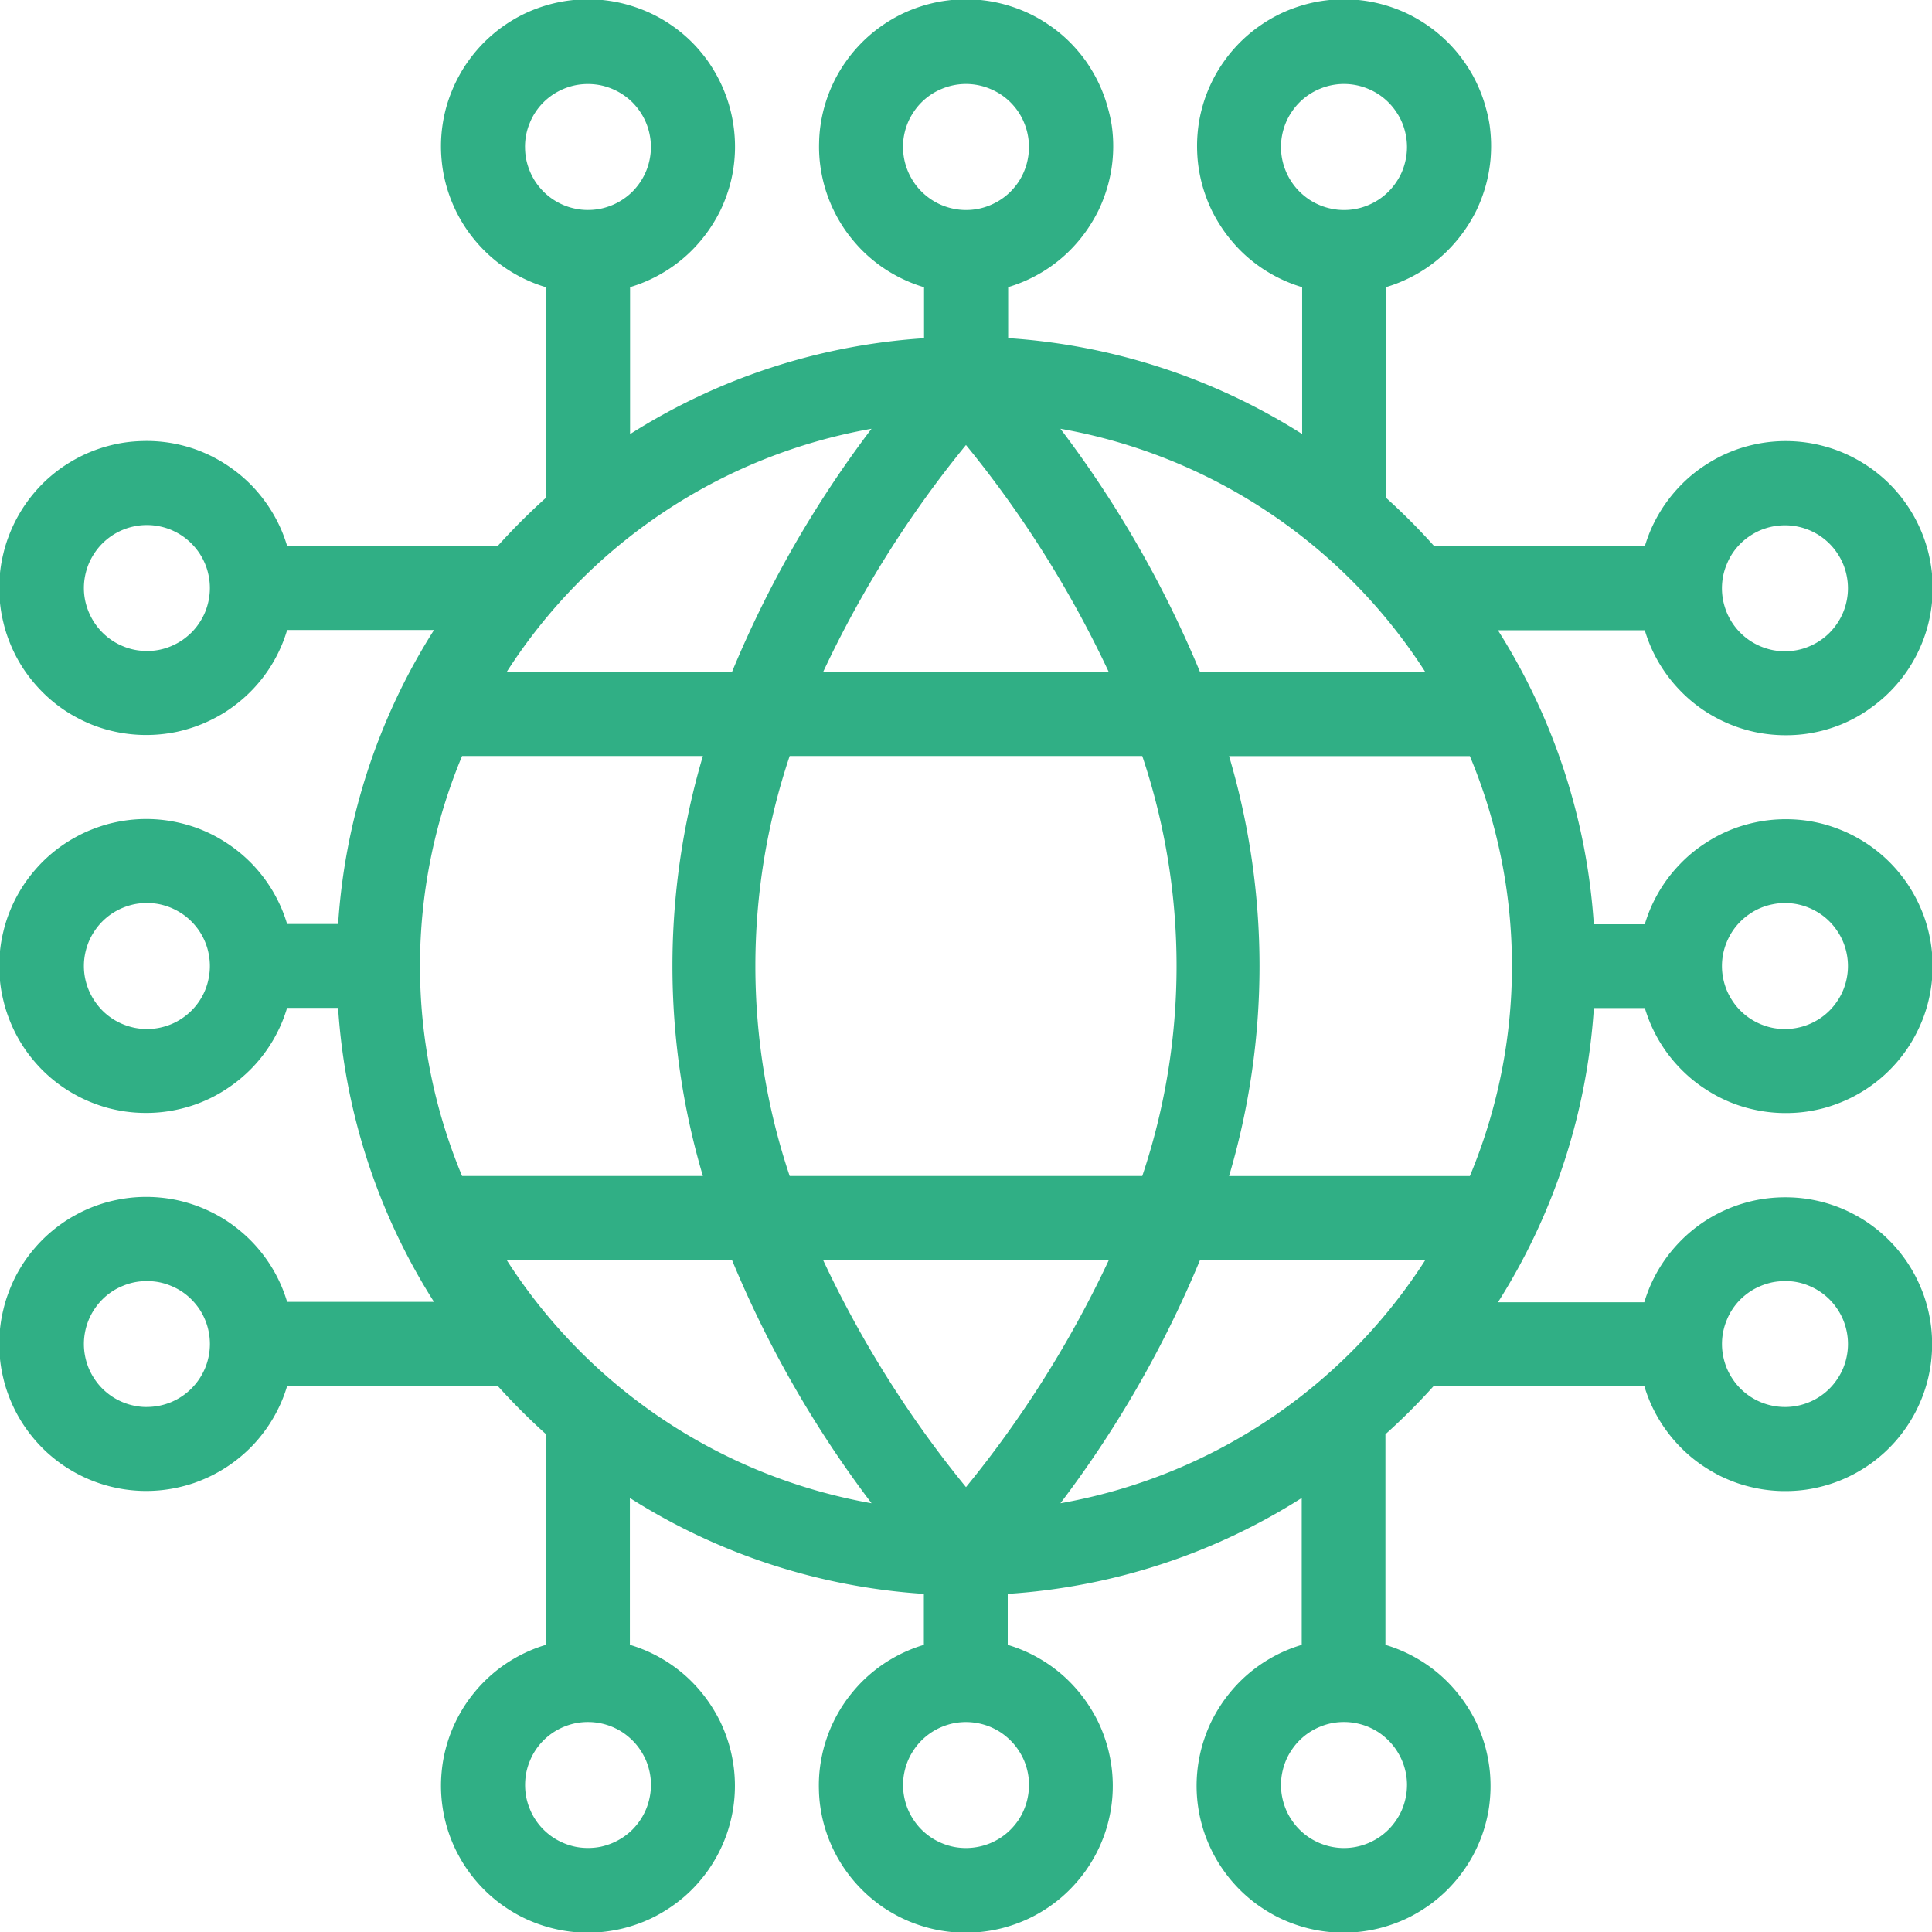 <svg id="Component_15_1" data-name="Component 15 – 1" xmlns="http://www.w3.org/2000/svg" xmlns:xlink="http://www.w3.org/1999/xlink" width="135" height="135" viewBox="0 0 135 135">
  <defs>
    <clipPath id="clip-path">
      <rect id="Rectangle_1571" data-name="Rectangle 1571" width="135" height="135" transform="translate(0 0)" fill="#30af85"/>
    </clipPath>
  </defs>
  <g id="Group_3894" data-name="Group 3894" transform="translate(0 0)" clip-path="url(#clip-path)">
    <path id="Path_1184" data-name="Path 1184" d="M111.424,70.488h3.561a11.313,11.313,0,0,0,.416,1.146,11.126,11.126,0,0,0,.551,1.09,10.724,10.724,0,0,0,.677,1.016,10.488,10.488,0,0,0,.792.926,10.668,10.668,0,0,0,.893.829,10.427,10.427,0,0,0,.99.714,9.894,9.894,0,0,0,1.064.6,9.943,9.943,0,0,0,2.3.789,10.117,10.117,0,0,0,1.206.186,10.236,10.236,0,0,0,1.22.041,9.989,9.989,0,0,0,1.216-.1,11.027,11.027,0,0,0,1.194-.245,10.644,10.644,0,0,0,1.157-.391,9.672,9.672,0,0,0,1.1-.521,10.23,10.23,0,0,0,1.983-1.414,10.467,10.467,0,0,0,.851-.874,10.87,10.87,0,0,0,.741-.967,10.413,10.413,0,0,0,.621-1.053,11.04,11.04,0,0,0,.494-1.112,10.249,10.249,0,0,0,.573-2.37,10.5,10.5,0,0,0,0-2.433,10.273,10.273,0,0,0-.573-2.37,11.04,11.04,0,0,0-.494-1.112,10.492,10.492,0,0,0-.621-1.053,10.87,10.87,0,0,0-.741-.967,10.579,10.579,0,0,0-.851-.874,10.4,10.4,0,0,0-.949-.766,10.221,10.221,0,0,0-1.034-.647,9.553,9.553,0,0,0-1.1-.521,10.491,10.491,0,0,0-1.157-.391,10.86,10.86,0,0,0-1.194-.246,10.284,10.284,0,0,0-1.216-.1,10.389,10.389,0,0,0-1.22.041,10.265,10.265,0,0,0-1.206.186,10.894,10.894,0,0,0-1.176.324,10.691,10.691,0,0,0-1.127.465,10.019,10.019,0,0,0-1.064.6,9.851,9.851,0,0,0-1.883,1.544,10.385,10.385,0,0,0-.792.926,10.545,10.545,0,0,0-.677,1.016,11.048,11.048,0,0,0-.551,1.09,11.251,11.251,0,0,0-.416,1.146h-3.561a43.718,43.718,0,0,0-6.7-20.544h10.261a10.961,10.961,0,0,0,.416,1.146,10.741,10.741,0,0,0,.551,1.09,10.623,10.623,0,0,0,.677,1.015,10.285,10.285,0,0,0,.792.926,10,10,0,0,0,.893.83,10.462,10.462,0,0,0,.99.718,10.66,10.66,0,0,0,1.064.591,10.543,10.543,0,0,0,1.127.465,10.914,10.914,0,0,0,1.176.328,10.472,10.472,0,0,0,2.426.223,10.135,10.135,0,0,0,1.216-.1,10.86,10.86,0,0,0,1.194-.246,10.618,10.618,0,0,0,1.157-.386,10.357,10.357,0,0,0,1.1-.525A9.511,9.511,0,0,0,130.8,49.5a10.284,10.284,0,0,0,.949-.766,10.29,10.29,0,0,0,1.592-1.841,10.769,10.769,0,0,0,.621-1.049,11.469,11.469,0,0,0,.494-1.116,10.5,10.5,0,0,0,.357-1.169,10.73,10.73,0,0,0,.216-1.2,10.5,10.5,0,0,0,0-2.433,10.878,10.878,0,0,0-.216-1.2,10.49,10.49,0,0,0-.357-1.165,10.752,10.752,0,0,0-.494-1.116,9.981,9.981,0,0,0-.621-1.049,10.15,10.15,0,0,0-1.592-1.845,11.046,11.046,0,0,0-.949-.766,10.9,10.9,0,0,0-1.034-.647,10.185,10.185,0,0,0-1.1-.521,9.775,9.775,0,0,0-1.157-.387,10.1,10.1,0,0,0-1.194-.249,10.275,10.275,0,0,0-2.436-.064,10.116,10.116,0,0,0-1.206.186,10.892,10.892,0,0,0-1.176.324,11.337,11.337,0,0,0-1.127.465,10.692,10.692,0,0,0-1.064.6,9.851,9.851,0,0,0-1.883,1.544,9.858,9.858,0,0,0-.792.93,9.728,9.728,0,0,0-.677,1.016,10.673,10.673,0,0,0-.551,1.086,11.326,11.326,0,0,0-.416,1.146H100.268A43.627,43.627,0,0,0,96.9,34.833V20.116a9.541,9.541,0,0,0,1.146-.417,10.045,10.045,0,0,0,1.09-.55,9.81,9.81,0,0,0,1.016-.674,10.058,10.058,0,0,0,.93-.792,10.7,10.7,0,0,0,1.544-1.883,10.689,10.689,0,0,0,.6-1.064,10.373,10.373,0,0,0,.461-1.131,9.875,9.875,0,0,0,.327-1.176,10.856,10.856,0,0,0,.186-1.205,11.029,11.029,0,0,0,.041-1.22,11.114,11.114,0,0,0-.1-1.213A9.816,9.816,0,0,0,103.88,7.6a9.563,9.563,0,0,0-.387-1.157,10.609,10.609,0,0,0-.521-1.105,10.3,10.3,0,0,0-.651-1.031,9.911,9.911,0,0,0-.766-.949,10.29,10.29,0,0,0-1.841-1.592,10.746,10.746,0,0,0-1.049-.625A9.847,9.847,0,0,0,97.548.648,10.493,10.493,0,0,0,96.38.291a10.075,10.075,0,0,0-1.2-.216,10.032,10.032,0,0,0-2.437,0,10.133,10.133,0,0,0-1.2.216,10.67,10.67,0,0,0-1.164.357,9.9,9.9,0,0,0-1.116.491,10.735,10.735,0,0,0-1.049.625,10.261,10.261,0,0,0-1.842,1.592,9.9,9.9,0,0,0-.766.949,10.173,10.173,0,0,0-.651,1.031,10.612,10.612,0,0,0-.521,1.105A9.561,9.561,0,0,0,84.047,7.6,9.951,9.951,0,0,0,83.8,8.791a11.11,11.11,0,0,0-.1,1.213,11.207,11.207,0,0,0,.041,1.22,10.082,10.082,0,0,0,.186,1.205,9.746,9.746,0,0,0,.328,1.176,10.37,10.37,0,0,0,.461,1.131,10.556,10.556,0,0,0,.6,1.064,9.7,9.7,0,0,0,.718.986,9.908,9.908,0,0,0,.826.9,10.154,10.154,0,0,0,.93.792,9.813,9.813,0,0,0,1.016.674,9.992,9.992,0,0,0,1.086.55,9.823,9.823,0,0,0,1.149.417V30.38a43.724,43.724,0,0,0-20.543-6.7V20.116a10.206,10.206,0,0,0,2.232-.967,9.811,9.811,0,0,0,1.016-.674,10.153,10.153,0,0,0,.93-.792,10.5,10.5,0,0,0,.829-.9,10.245,10.245,0,0,0,.714-.986,10.555,10.555,0,0,0,.6-1.064,10.368,10.368,0,0,0,.461-1.131,9.746,9.746,0,0,0,.328-1.176,10.081,10.081,0,0,0,.186-1.205,10.189,10.189,0,0,0-.063-2.433A9.951,9.951,0,0,0,77.467,7.6a9.563,9.563,0,0,0-.387-1.157,9.929,9.929,0,0,0-.521-1.105A10.951,10.951,0,0,0,75.912,4.3a10.655,10.655,0,0,0-.77-.949A9.943,9.943,0,0,0,73.3,1.764a10.25,10.25,0,0,0-1.049-.625A9.9,9.9,0,0,0,71.134.648,10.434,10.434,0,0,0,69.97.291a10.133,10.133,0,0,0-1.2-.216,10.032,10.032,0,0,0-2.437,0,10.075,10.075,0,0,0-1.2.216,10.493,10.493,0,0,0-1.168.357,10.2,10.2,0,0,0-1.116.491,10.746,10.746,0,0,0-1.049.625,10.29,10.29,0,0,0-1.841,1.592,10.02,10.02,0,0,0-.766.949,10.294,10.294,0,0,0-.651,1.031,10.611,10.611,0,0,0-.521,1.105A10.228,10.228,0,0,0,57.634,7.6a9.94,9.94,0,0,0-.246,1.194,9.45,9.45,0,0,0-.1,1.213,10.219,10.219,0,0,0,.037,1.22,10.857,10.857,0,0,0,.186,1.205,9.874,9.874,0,0,0,.327,1.176,9.728,9.728,0,0,0,.465,1.131,9.87,9.87,0,0,0,.592,1.064,9.7,9.7,0,0,0,.718.986,9.906,9.906,0,0,0,.826.9,10.551,10.551,0,0,0,.93.792,9.811,9.811,0,0,0,1.016.674,10.044,10.044,0,0,0,1.09.55,9.541,9.541,0,0,0,1.146.417v3.564a43.618,43.618,0,0,0-20.543,6.7V20.116a9.77,9.77,0,0,0,1.146-.417,9.992,9.992,0,0,0,1.086-.55,9.89,9.89,0,0,0,1.016-.674,10.154,10.154,0,0,0,.93-.792,10.5,10.5,0,0,0,.829-.9A10.244,10.244,0,0,0,49.8,15.8a10.7,10.7,0,0,0,.6-1.064,10.368,10.368,0,0,0,.461-1.131,9.747,9.747,0,0,0,.328-1.176A10.262,10.262,0,0,0,51.3,8.791,9.949,9.949,0,0,0,51.053,7.6a9.688,9.688,0,0,0-.387-1.157,10.058,10.058,0,0,0-.521-1.105A10.948,10.948,0,0,0,49.5,4.3a11.285,11.285,0,0,0-.766-.949,10.122,10.122,0,0,0-1.846-1.592A9.938,9.938,0,0,0,44.721.648,10.434,10.434,0,0,0,43.557.291a10.145,10.145,0,0,0-1.2-.216,10,10,0,0,0-2.433,0,10,10,0,0,0-1.2.216,10.406,10.406,0,0,0-2.284.848,10.745,10.745,0,0,0-1.049.625,9.793,9.793,0,0,0-.967.741,9.929,9.929,0,0,0-.874.851,10.615,10.615,0,0,0-.766.949,9.657,9.657,0,0,0-.647,1.031,9.953,9.953,0,0,0-.524,1.105A10.228,10.228,0,0,0,31.22,7.6a10.689,10.689,0,0,0-.246,1.194,10.188,10.188,0,0,0-.063,2.433,10.071,10.071,0,0,0,.182,1.205,10.6,10.6,0,0,0,.327,1.176,10.4,10.4,0,0,0,.465,1.131,10.66,10.66,0,0,0,.591,1.064,10.41,10.41,0,0,0,.719.986,9.947,9.947,0,0,0,.829.9,10.506,10.506,0,0,0,.926.792,10.642,10.642,0,0,0,1.016.674,10.045,10.045,0,0,0,1.09.55,9.541,9.541,0,0,0,1.146.417V34.833A44.931,44.931,0,0,0,34.832,38.2H20.115a10.521,10.521,0,0,0-.416-1.146,10.672,10.672,0,0,0-.551-1.086,10.588,10.588,0,0,0-1.466-1.946,10.6,10.6,0,0,0-.9-.83,10.994,10.994,0,0,0-.986-.714,10.746,10.746,0,0,0-1.067-.6,10.94,10.94,0,0,0-1.128-.465,10.835,10.835,0,0,0-1.175-.324A10.172,10.172,0,0,0,10,30.871a10.416,10.416,0,0,0-1.216.1,10.1,10.1,0,0,0-1.194.249,10,10,0,0,0-1.157.387,10.185,10.185,0,0,0-1.1.521,11,11,0,0,0-1.034.647,11.144,11.144,0,0,0-.949.766A10.331,10.331,0,0,0,1.138,36.44a10.023,10.023,0,0,0-.491,1.116A9.169,9.169,0,0,0,.29,38.721a9.974,9.974,0,0,0-.219,1.2,10.5,10.5,0,0,0,0,2.433,9.847,9.847,0,0,0,.219,1.2,9.185,9.185,0,0,0,.357,1.169A10.138,10.138,0,0,0,1.759,46.89a10.687,10.687,0,0,0,1.592,1.841A10.369,10.369,0,0,0,4.3,49.5a9.591,9.591,0,0,0,1.034.647,10.357,10.357,0,0,0,1.1.525,10.222,10.222,0,0,0,2.351.632,10.4,10.4,0,0,0,3.642-.119,10.856,10.856,0,0,0,1.175-.328,10.2,10.2,0,0,0,1.128-.465A10.714,10.714,0,0,0,15.8,49.8a10.891,10.891,0,0,0,.986-.718,10.044,10.044,0,0,0,.9-.83,10.246,10.246,0,0,0,.789-.926A10.137,10.137,0,0,0,19.7,45.22a10.205,10.205,0,0,0,.416-1.146H30.379a43.613,43.613,0,0,0-6.7,20.544H20.115a10.455,10.455,0,0,0-.416-1.146,11.046,11.046,0,0,0-.551-1.09,10.679,10.679,0,0,0-.677-1.016,10.346,10.346,0,0,0-.789-.926,10.6,10.6,0,0,0-.9-.83A10.993,10.993,0,0,0,15.8,58.9a10.068,10.068,0,0,0-1.067-.6,10.338,10.338,0,0,0-1.128-.465,10.836,10.836,0,0,0-1.175-.324,10.264,10.264,0,0,0-1.206-.186,10.275,10.275,0,0,0-2.436.064,10.861,10.861,0,0,0-1.194.246,10.749,10.749,0,0,0-1.157.391,9.553,9.553,0,0,0-1.1.521,10.314,10.314,0,0,0-1.034.647,10.49,10.49,0,0,0-.949.766,9.891,9.891,0,0,0-.848.874A10.227,10.227,0,0,0,.647,63.966,9.4,9.4,0,0,0,.29,65.134a9.847,9.847,0,0,0-.219,1.2,10.5,10.5,0,0,0,0,2.433,9.859,9.859,0,0,0,.219,1.2,9.354,9.354,0,0,0,.357,1.168A10.093,10.093,0,0,0,2.5,74.271a9.793,9.793,0,0,0,.848.874,10.172,10.172,0,0,0,1.983,1.414,9.672,9.672,0,0,0,1.1.521,10.91,10.91,0,0,0,1.157.391,11.027,11.027,0,0,0,1.194.245,10.113,10.113,0,0,0,1.216.1,10.171,10.171,0,0,0,2.426-.227,10.519,10.519,0,0,0,1.175-.324,10.2,10.2,0,0,0,1.128-.465,9.943,9.943,0,0,0,1.067-.6,10.854,10.854,0,0,0,.986-.714,10.714,10.714,0,0,0,.9-.829,10.447,10.447,0,0,0,.789-.926,10.863,10.863,0,0,0,.677-1.016,11.125,11.125,0,0,0,.551-1.09,10.509,10.509,0,0,0,.416-1.146h3.564a43.613,43.613,0,0,0,6.7,20.543H20.115a10.2,10.2,0,0,0-.416-1.146,10.167,10.167,0,0,0-1.228-2.106,10.346,10.346,0,0,0-.789-.926,10.036,10.036,0,0,0-.9-.829,10.9,10.9,0,0,0-.986-.719,10.716,10.716,0,0,0-1.067-.591,10.341,10.341,0,0,0-1.128-.465,10.854,10.854,0,0,0-1.175-.327,10.107,10.107,0,0,0-1.206-.182,10.225,10.225,0,0,0-2.436.063,11.032,11.032,0,0,0-1.194.246,10.728,10.728,0,0,0-1.157.387,10.211,10.211,0,0,0-1.1.524,9.7,9.7,0,0,0-1.034.647,10.616,10.616,0,0,0-.949.766,9.989,9.989,0,0,0-.848.874,9.828,9.828,0,0,0-.744.967,10.712,10.712,0,0,0-.621,1.049A10.586,10.586,0,0,0,.647,90.38,9.174,9.174,0,0,0,.29,91.548a9.871,9.871,0,0,0-.219,1.2,10.5,10.5,0,0,0,0,2.433,10.011,10.011,0,0,0,.219,1.2,9.123,9.123,0,0,0,.357,1.164,10.023,10.023,0,0,0,.491,1.116,9.86,9.86,0,0,0,.621,1.049,10.5,10.5,0,0,0,1.592,1.846,11.286,11.286,0,0,0,.949.766,11.006,11.006,0,0,0,1.034.647,10.323,10.323,0,0,0,1.1.521,10.135,10.135,0,0,0,1.157.387,10.236,10.236,0,0,0,4.836.126,10.833,10.833,0,0,0,1.175-.324,11.266,11.266,0,0,0,1.128-.465,10.381,10.381,0,0,0,2.054-1.31,10.6,10.6,0,0,0,.9-.829,10,10,0,0,0,.789-.93,9.92,9.92,0,0,0,.677-1.016,10.684,10.684,0,0,0,.551-1.086,10.456,10.456,0,0,0,.416-1.146H34.832a45.057,45.057,0,0,0,3.371,3.37v14.718a9.537,9.537,0,0,0-1.146.416,9.924,9.924,0,0,0-1.09.551,10.51,10.51,0,0,0-1.016.674,10.269,10.269,0,0,0-.926.792,9.939,9.939,0,0,0-.829.9,10.5,10.5,0,0,0-.719.986,10.751,10.751,0,0,0-.591,1.064,10.443,10.443,0,0,0-.465,1.131,10.687,10.687,0,0,0-.327,1.176,10.083,10.083,0,0,0-.182,1.206,10.188,10.188,0,0,0,.063,2.433,10.689,10.689,0,0,0,.246,1.194,10.216,10.216,0,0,0,.387,1.156,9.894,9.894,0,0,0,.524,1.1,9.586,9.586,0,0,0,.647,1.031,10.514,10.514,0,0,0,.766.949,10.043,10.043,0,0,0,.874.852,9.68,9.68,0,0,0,.967.74,10.605,10.605,0,0,0,1.049.625,10.444,10.444,0,0,0,1.116.491,10.644,10.644,0,0,0,1.168.357,10.148,10.148,0,0,0,3.634.216,10.291,10.291,0,0,0,1.2-.216,10.584,10.584,0,0,0,1.164-.357,9.894,9.894,0,0,0,1.116-.491,10.739,10.739,0,0,0,2.021-1.365,10.043,10.043,0,0,0,.874-.852,11.171,11.171,0,0,0,.766-.949,10.857,10.857,0,0,0,.647-1.031,10,10,0,0,0,.521-1.1,9.677,9.677,0,0,0,.387-1.156,9.949,9.949,0,0,0,.249-1.194,10.243,10.243,0,0,0-.123-3.639,9.82,9.82,0,0,0-.328-1.176,10.414,10.414,0,0,0-.461-1.131,10.788,10.788,0,0,0-.6-1.064,10.333,10.333,0,0,0-.714-.986,10.487,10.487,0,0,0-.829-.9,9.933,9.933,0,0,0-.93-.792,10.232,10.232,0,0,0-3.248-1.641V104.725a43.606,43.606,0,0,0,20.543,6.7v3.564a9.538,9.538,0,0,0-1.146.416,9.924,9.924,0,0,0-1.09.551,9.7,9.7,0,0,0-1.016.674,10.312,10.312,0,0,0-.93.792,9.9,9.9,0,0,0-.826.9,9.779,9.779,0,0,0-.718.986,9.948,9.948,0,0,0-.592,1.064,9.768,9.768,0,0,0-.465,1.131,9.95,9.95,0,0,0-.327,1.176,10.87,10.87,0,0,0-.186,1.206,10.21,10.21,0,0,0-.037,1.22,9.461,9.461,0,0,0,.1,1.213,9.94,9.94,0,0,0,.246,1.194,10.217,10.217,0,0,0,.387,1.156,10.544,10.544,0,0,0,.521,1.1,10.213,10.213,0,0,0,.651,1.031,9.93,9.93,0,0,0,.766.949,10.043,10.043,0,0,0,.874.852,10.506,10.506,0,0,0,.967.744,11.463,11.463,0,0,0,1.049.621,10.2,10.2,0,0,0,1.116.491,10.644,10.644,0,0,0,1.168.357,10.3,10.3,0,0,0,4.836,0,10.584,10.584,0,0,0,1.164-.357,9.9,9.9,0,0,0,1.116-.491,10.9,10.9,0,0,0,1.049-.621,10.468,10.468,0,0,0,.971-.744,10,10,0,0,0,.871-.852,10.554,10.554,0,0,0,.77-.949,10.859,10.859,0,0,0,.647-1.031,9.87,9.87,0,0,0,.521-1.1,9.552,9.552,0,0,0,.387-1.156,9.951,9.951,0,0,0,.249-1.194,10.189,10.189,0,0,0,.063-2.433,10.092,10.092,0,0,0-.186-1.206,9.819,9.819,0,0,0-.328-1.176,10.414,10.414,0,0,0-.461-1.131,10.643,10.643,0,0,0-.6-1.064,10.334,10.334,0,0,0-.714-.986,10.488,10.488,0,0,0-.829-.9,9.932,9.932,0,0,0-.93-.792,9.7,9.7,0,0,0-1.016-.674,9.873,9.873,0,0,0-1.086-.551,10.006,10.006,0,0,0-1.146-.416v-3.564a43.606,43.606,0,0,0,20.543-6.7v10.264a10.046,10.046,0,0,0-2.236.967,9.7,9.7,0,0,0-1.016.674,10.1,10.1,0,0,0-1.756,1.689,9.78,9.78,0,0,0-.718.986,10.645,10.645,0,0,0-.6,1.064,10.416,10.416,0,0,0-.461,1.131,9.819,9.819,0,0,0-.328,1.176,10.094,10.094,0,0,0-.186,1.206,10.189,10.189,0,0,0,.063,2.433,9.951,9.951,0,0,0,.249,1.194,9.551,9.551,0,0,0,.387,1.156,10.545,10.545,0,0,0,.521,1.1,10.094,10.094,0,0,0,.651,1.031,9.815,9.815,0,0,0,.766.949,9.563,9.563,0,0,0,.874.852,9.372,9.372,0,0,0,.968.74,10.6,10.6,0,0,0,1.049.625,9.9,9.9,0,0,0,1.116.491,10.827,10.827,0,0,0,1.164.357,10.283,10.283,0,0,0,4.836,0,10.644,10.644,0,0,0,1.168-.357,9.849,9.849,0,0,0,1.116-.491,10.606,10.606,0,0,0,1.049-.625,9.286,9.286,0,0,0,.967-.74,9.472,9.472,0,0,0,.874-.852,9.823,9.823,0,0,0,.766-.949,10.214,10.214,0,0,0,.651-1.031,10.542,10.542,0,0,0,.521-1.1,9.552,9.552,0,0,0,.387-1.156,9.816,9.816,0,0,0,.249-1.194,11.13,11.13,0,0,0,.1-1.213,11.018,11.018,0,0,0-.041-1.22,10.869,10.869,0,0,0-.186-1.206,9.95,9.95,0,0,0-.327-1.176,10.419,10.419,0,0,0-.461-1.131,10.78,10.78,0,0,0-.6-1.064,9.9,9.9,0,0,0-.719-.986,10.1,10.1,0,0,0-1.756-1.689,9.7,9.7,0,0,0-1.016-.674,9.924,9.924,0,0,0-1.09-.551,9.538,9.538,0,0,0-1.146-.416V100.272a43.745,43.745,0,0,0,3.371-3.37h14.717a11.252,11.252,0,0,0,.416,1.146,10.685,10.685,0,0,0,.551,1.086,9.8,9.8,0,0,0,.677,1.016,10.041,10.041,0,0,0,.792.93,10.552,10.552,0,0,0,.893.829,10.3,10.3,0,0,0,.99.714,10.7,10.7,0,0,0,1.064.6,11.688,11.688,0,0,0,1.127.465,10.89,10.89,0,0,0,1.176.324,10.221,10.221,0,0,0,2.426.226,10.133,10.133,0,0,0,1.216-.1,10.248,10.248,0,0,0,1.194-.249,9.907,9.907,0,0,0,1.157-.387,10.323,10.323,0,0,0,1.1-.521,10.9,10.9,0,0,0,1.034-.647,11.185,11.185,0,0,0,.949-.766,10.69,10.69,0,0,0,.851-.874,10.53,10.53,0,0,0,.741-.971,9.98,9.98,0,0,0,.621-1.049,10.752,10.752,0,0,0,.494-1.116,10.431,10.431,0,0,0,.357-1.164,10.921,10.921,0,0,0,.216-1.2,10.5,10.5,0,0,0,0-2.433,10.758,10.758,0,0,0-.216-1.2,10.49,10.49,0,0,0-.357-1.168,11.4,11.4,0,0,0-.494-1.116,10.854,10.854,0,0,0-.621-1.049,10.376,10.376,0,0,0-.741-.967,10.691,10.691,0,0,0-.851-.874,10.527,10.527,0,0,0-.949-.766,9.621,9.621,0,0,0-1.034-.647,10.211,10.211,0,0,0-1.1-.524,10.472,10.472,0,0,0-1.157-.387,11.032,11.032,0,0,0-1.194-.246,10.284,10.284,0,0,0-1.216-.1,10.39,10.39,0,0,0-1.22.041,10.107,10.107,0,0,0-1.206.182,10.912,10.912,0,0,0-1.176.327,10.487,10.487,0,0,0-2.191,1.056,10.47,10.47,0,0,0-.99.719,9.995,9.995,0,0,0-.893.829,10.385,10.385,0,0,0-.792.926,10.543,10.543,0,0,0-.677,1.016,10.741,10.741,0,0,0-.551,1.09,10.949,10.949,0,0,0-.416,1.146H104.724a43.719,43.719,0,0,0,6.7-20.543m13.356-33.75a4.449,4.449,0,0,1,1.682.334,4.556,4.556,0,0,1,.762.406,4.469,4.469,0,0,1,.666.547,4.316,4.316,0,0,1,.546.669,4.254,4.254,0,0,1,.409.759,4.309,4.309,0,0,1,.249.826,4.35,4.35,0,0,1,0,1.719,4.344,4.344,0,0,1-.659,1.589,4.463,4.463,0,0,1-.546.666,4.359,4.359,0,0,1-1.429.953,4.178,4.178,0,0,1-.826.253,4.556,4.556,0,0,1-1.715,0,4.515,4.515,0,0,1-1.589-.659,4.428,4.428,0,0,1-1.213-1.213,4.58,4.58,0,0,1-.409-.763,4.639,4.639,0,0,1-.249-.826,4.437,4.437,0,0,1-.085-.859,4.493,4.493,0,0,1,.085-.859,4.213,4.213,0,0,1,.254-.822,4.29,4.29,0,0,1,.4-.763,4.468,4.468,0,0,1,.547-.666,4.281,4.281,0,0,1,.669-.547,4.437,4.437,0,0,1,.759-.409,4.581,4.581,0,0,1,.826-.249,4.437,4.437,0,0,1,.859-.085M89.561,10.324a4.438,4.438,0,0,1,.086-.859,4.581,4.581,0,0,1,.249-.826,4.129,4.129,0,0,1,.409-.759,4.341,4.341,0,0,1,1.213-1.217,4.5,4.5,0,0,1,.762-.405,4.361,4.361,0,0,1,3.367,0,4.323,4.323,0,0,1,1.429.952,4.327,4.327,0,0,1,.547.67,4.127,4.127,0,0,1,.409.759,4.581,4.581,0,0,1,.249.826,4.354,4.354,0,0,1,0,1.719,4.6,4.6,0,0,1-.249.826,4.127,4.127,0,0,1-.409.759,4.327,4.327,0,0,1-.547.67,4.5,4.5,0,0,1-.666.546,4.293,4.293,0,0,1-.763.406,4.285,4.285,0,0,1-1.686.335,4.154,4.154,0,0,1-.855-.086,4.317,4.317,0,0,1-.826-.249,4.5,4.5,0,0,1-.762-.406,4.726,4.726,0,0,1-.666-.55,4.294,4.294,0,0,1-.546-.666,4.232,4.232,0,0,1-.406-.759,4.338,4.338,0,0,1-.253-.826,4.44,4.44,0,0,1-.086-.86m-52.824,0a4.434,4.434,0,0,1,.081-.859,4.324,4.324,0,0,1,.254-.826,4.111,4.111,0,0,1,.4-.759,4.327,4.327,0,0,1,.547-.67,4.468,4.468,0,0,1,.666-.547,4.531,4.531,0,0,1,1.589-.658,4.536,4.536,0,0,1,1.719,0,4.543,4.543,0,0,1,.826.253,4.468,4.468,0,0,1,.759.405,4.326,4.326,0,0,1,.67.547,4.538,4.538,0,0,1,.546.67,4.359,4.359,0,0,1,.655,1.584,4.354,4.354,0,0,1,0,1.719,4.359,4.359,0,0,1-.655,1.584,4.538,4.538,0,0,1-.546.67,4.322,4.322,0,0,1-.67.546,4.232,4.232,0,0,1-.759.406,4.6,4.6,0,0,1-.826.253,4.456,4.456,0,0,1-.859.082,4.175,4.175,0,0,1-.859-.086,4.311,4.311,0,0,1-.826-.249,4.372,4.372,0,0,1-.759-.406,4.555,4.555,0,0,1-.669-.55,4.8,4.8,0,0,1-.547-.666,4.468,4.468,0,0,1-.4-.759,4.612,4.612,0,0,1-.254-.826,4.436,4.436,0,0,1-.081-.86M10.324,45.539a4.423,4.423,0,0,1-.859-.081,4.328,4.328,0,0,1-.826-.253,4.262,4.262,0,0,1-.762-.406,4.4,4.4,0,0,1-1.213-1.213,4.528,4.528,0,0,1-.409-.763A4.581,4.581,0,0,1,6,42a4.35,4.35,0,0,1,0-1.719,4.581,4.581,0,0,1,.249-.826,4.5,4.5,0,0,1,.409-.759,4.317,4.317,0,0,1,.546-.669,4.658,4.658,0,0,1,.666-.547,4.556,4.556,0,0,1,.762-.406,4.318,4.318,0,0,1,.826-.249,4.165,4.165,0,0,1,.859-.085,4.224,4.224,0,0,1,.859.085,4.311,4.311,0,0,1,.826.249,4.7,4.7,0,0,1,.759.406,4.5,4.5,0,0,1,.666.547,4.56,4.56,0,0,1,.551.669,4.475,4.475,0,0,1,.405.759,4.26,4.26,0,0,1,.249.826,4.35,4.35,0,0,1,0,1.719,4.581,4.581,0,0,1-.249.826,4.408,4.408,0,0,1-.409.759,4.321,4.321,0,0,1-.547.669,4.949,4.949,0,0,1-.666.547,4.591,4.591,0,0,1-.763.406,4.266,4.266,0,0,1-1.681.334m0,52.828a4.165,4.165,0,0,1-.859-.086,4.317,4.317,0,0,1-.826-.249,4.5,4.5,0,0,1-.762-.406,4.7,4.7,0,0,1-.666-.546,4.322,4.322,0,0,1-.546-.67,4.489,4.489,0,0,1-.409-.759A4.589,4.589,0,0,1,6,94.825a4.35,4.35,0,0,1,0-1.719,4.344,4.344,0,0,1,.659-1.589,4.4,4.4,0,0,1,1.213-1.213,4.259,4.259,0,0,1,.762-.4,4.331,4.331,0,0,1,.826-.254,4.424,4.424,0,0,1,.859-.081,4.488,4.488,0,0,1,.859.081,4.324,4.324,0,0,1,.826.254,4.385,4.385,0,0,1,.759.4,4.327,4.327,0,0,1,.666.547,4.725,4.725,0,0,1,.551.666,4.535,4.535,0,0,1,.405.763,4.26,4.26,0,0,1,.249.826,4.382,4.382,0,0,1,.086.859,4.432,4.432,0,0,1-.335,1.682,4.57,4.57,0,0,1-.409.762,4.4,4.4,0,0,1-1.213,1.213,4.556,4.556,0,0,1-.763.409,4.461,4.461,0,0,1-1.681.335m35.216,26.414a4.175,4.175,0,0,1-.086.859,4.369,4.369,0,0,1-.655,1.585,4.532,4.532,0,0,1-.546.669,4.286,4.286,0,0,1-.67.547,4.521,4.521,0,0,1-.759.406A4.6,4.6,0,0,1,42,129.1a4.575,4.575,0,0,1-1.719,0,4.515,4.515,0,0,1-1.589-.659,4.424,4.424,0,0,1-.666-.547,4.321,4.321,0,0,1-.547-.669,4.117,4.117,0,0,1-.4-.759,4.323,4.323,0,0,1-.254-.826,4.575,4.575,0,0,1,0-1.719,4.323,4.323,0,0,1,.254-.826,4.117,4.117,0,0,1,.4-.759,4.321,4.321,0,0,1,.547-.669,4.425,4.425,0,0,1,.666-.547,4.294,4.294,0,0,1,.763-.406,4.592,4.592,0,0,1,.826-.253,4.434,4.434,0,0,1,.859-.081,4.413,4.413,0,0,1,1.682.334,4.556,4.556,0,0,1,.762.406,4.683,4.683,0,0,1,.666.551,4.289,4.289,0,0,1,.546.666,4.5,4.5,0,0,1,.409.759,4.581,4.581,0,0,1,.249.826,4.437,4.437,0,0,1,.086.859m52.827,0a4.382,4.382,0,0,1-.086.859,4.581,4.581,0,0,1-.249.826,4.133,4.133,0,0,1-.409.759,4.321,4.321,0,0,1-.547.669,4.46,4.46,0,0,1-.666.547,4.589,4.589,0,0,1-.763.406,4.363,4.363,0,0,1-3.367,0,4.554,4.554,0,0,1-.762-.406,4.258,4.258,0,0,1-.666-.547,4.316,4.316,0,0,1-.546-.669,4.136,4.136,0,0,1-.409-.759,4.581,4.581,0,0,1-.249-.826,4.35,4.35,0,0,1,0-1.719,4.581,4.581,0,0,1,.249-.826,4.136,4.136,0,0,1,.409-.759,4.316,4.316,0,0,1,.546-.669,4.359,4.359,0,0,1,1.429-.953,4.273,4.273,0,0,1,1.681-.334,4.175,4.175,0,0,1,.86.085,4.325,4.325,0,0,1,.826.249,4.591,4.591,0,0,1,.763.406,4.717,4.717,0,0,1,.666.551,4.436,4.436,0,0,1,1.205,2.251,4.382,4.382,0,0,1,.086.859M124.78,89.565a4.425,4.425,0,0,1,.856.081,4.18,4.18,0,0,1,.826.254,4.343,4.343,0,0,1,1.429.952,4.462,4.462,0,0,1,.546.666,4.344,4.344,0,0,1,.659,1.589,4.35,4.35,0,0,1,0,1.719,4.316,4.316,0,0,1-.249.826,4.248,4.248,0,0,1-.409.759,4.322,4.322,0,0,1-.546.67,4.372,4.372,0,0,1-1.429.952,4.377,4.377,0,0,1-2.541.249,4.31,4.31,0,0,1-.826-.249,4.537,4.537,0,0,1-.763-.406,4.7,4.7,0,0,1-.666-.546,4.327,4.327,0,0,1-.547-.67,4.54,4.54,0,0,1-.409-.759,4.646,4.646,0,0,1-.249-.826,4.386,4.386,0,0,1,0-1.719,4.324,4.324,0,0,1,.254-.826,4.14,4.14,0,0,1,.4-.759,4.321,4.321,0,0,1,.547-.669,4.827,4.827,0,0,1,.669-.547,4.369,4.369,0,0,1,.759-.4,4.6,4.6,0,0,1,.826-.254,4.434,4.434,0,0,1,.859-.081M74.148,105.094a76.693,76.693,0,0,0,9.758-17H99.65A38.171,38.171,0,0,1,88.679,99.264a38.192,38.192,0,0,1-14.531,5.83m-38.694-17H51.2a76.538,76.538,0,0,0,9.754,17,38.194,38.194,0,0,1-25.5-17M55.231,52.88H79.869a46.115,46.115,0,0,1,0,29.345H55.231a46.112,46.112,0,0,1,0-29.345m5.721-22.869a76.522,76.522,0,0,0-9.754,17H35.454a38.176,38.176,0,0,1,25.5-17m38.7,17H83.906a76.676,76.676,0,0,0-9.758-17,38.184,38.184,0,0,1,25.5,17m-32.1-15.867a76.2,76.2,0,0,1,9.981,15.867H57.567a76.043,76.043,0,0,1,9.986-15.867M77.533,88.1a76.194,76.194,0,0,1-9.981,15.866A76.038,76.038,0,0,1,57.567,88.1Zm25.227-5.871H85.934a51.651,51.651,0,0,0,0-29.345H102.76a38.073,38.073,0,0,1,0,29.345m22.02-19.074a4.424,4.424,0,0,1,.856.081,4.484,4.484,0,0,1,.826.253,4.556,4.556,0,0,1,.762.406,4.258,4.258,0,0,1,.666.547,4.317,4.317,0,0,1,.546.669,4.158,4.158,0,0,1,.409.759,4.309,4.309,0,0,1,.249.826,4.35,4.35,0,0,1,0,1.719,4.316,4.316,0,0,1-.249.826,4.129,4.129,0,0,1-.409.759,4.326,4.326,0,0,1-1.213,1.216,4.5,4.5,0,0,1-.762.406,4.438,4.438,0,0,1-2.541.253,4.593,4.593,0,0,1-.826-.253,4.539,4.539,0,0,1-.763-.406,4.463,4.463,0,0,1-.666-.546,4.327,4.327,0,0,1-.547-.67,4.4,4.4,0,0,1-.409-.759,4.646,4.646,0,0,1-.249-.826,4.386,4.386,0,0,1,0-1.719,4.324,4.324,0,0,1,.254-.826,4.357,4.357,0,0,1,.952-1.425,4.321,4.321,0,0,1,.669-.547,4.2,4.2,0,0,1,.759-.409,4.308,4.308,0,0,1,.826-.249,4.126,4.126,0,0,1,.859-.086M63.147,10.324a4.437,4.437,0,0,1,.086-.859,4.581,4.581,0,0,1,.249-.826,4.356,4.356,0,0,1,.409-.759,4.281,4.281,0,0,1,.546-.67,4.323,4.323,0,0,1,1.429-.952,4.553,4.553,0,0,1,.826-.253,4.365,4.365,0,0,1,2.541.253A4.5,4.5,0,0,1,70,6.663a4.3,4.3,0,0,1,.666.547,4.612,4.612,0,0,1,.551.67,4.337,4.337,0,0,1,.4.759,4.26,4.26,0,0,1,.249.826,4.354,4.354,0,0,1,0,1.719,4.275,4.275,0,0,1-.249.826,4.337,4.337,0,0,1-.4.759,4.612,4.612,0,0,1-.551.67,4.372,4.372,0,0,1-1.429.952,4.291,4.291,0,0,1-1.681.335,4.177,4.177,0,0,1-.86-.086,4.359,4.359,0,0,1-1.584-.655,4.561,4.561,0,0,1-.67-.55,4.254,4.254,0,0,1-.546-.666,4.472,4.472,0,0,1-.406-.759,4.61,4.61,0,0,1-.253-.826,4.439,4.439,0,0,1-.086-.86M32.34,52.88H49.167a51.651,51.651,0,0,0,0,29.345H32.34a38.071,38.071,0,0,1,0-29.345M10.324,71.954a4.424,4.424,0,0,1-.859-.082,4.6,4.6,0,0,1-.826-.253,4.372,4.372,0,0,1-1.429-.952,4.565,4.565,0,0,1-.956-1.429A4.588,4.588,0,0,1,6,68.412a4.35,4.35,0,0,1,0-1.719,4.581,4.581,0,0,1,.249-.826,4.389,4.389,0,0,1,.409-.759,4.317,4.317,0,0,1,.546-.669,4.43,4.43,0,0,1,.666-.547,4.557,4.557,0,0,1,.762-.406,4.658,4.658,0,0,1,.826-.253,4.423,4.423,0,0,1,.859-.081,4.487,4.487,0,0,1,.859.081,4.651,4.651,0,0,1,.826.253,4.7,4.7,0,0,1,.759.406,4.286,4.286,0,0,1,.666.547,4.56,4.56,0,0,1,.551.669,4.369,4.369,0,0,1,.405.759,4.261,4.261,0,0,1,.249.826,4.35,4.35,0,0,1,0,1.719A4.3,4.3,0,0,1,13.981,70a4.26,4.26,0,0,1-.547.666,4.46,4.46,0,0,1-.666.547,4.311,4.311,0,0,1-.763.409,4.461,4.461,0,0,1-1.681.335m61.629,52.827a4.437,4.437,0,0,1-.086.859,4.26,4.26,0,0,1-.249.826,4.344,4.344,0,0,1-.4.759,4.606,4.606,0,0,1-.551.669,4.259,4.259,0,0,1-.666.547,4.554,4.554,0,0,1-.762.406,4.456,4.456,0,0,1-2.541.253,4.515,4.515,0,0,1-1.589-.659,4.46,4.46,0,0,1-.666-.547,4.276,4.276,0,0,1-.546-.669,4.363,4.363,0,0,1-.409-.759,4.581,4.581,0,0,1-.249-.826,4.35,4.35,0,0,1,0-1.719,4.581,4.581,0,0,1,.249-.826,4.363,4.363,0,0,1,.409-.759,4.276,4.276,0,0,1,.546-.669,4.461,4.461,0,0,1,.666-.547,4.294,4.294,0,0,1,.763-.406,4.61,4.61,0,0,1,.826-.253,4.436,4.436,0,0,1,.86-.081,4.449,4.449,0,0,1,1.681.334,4.556,4.556,0,0,1,.762.406,4.683,4.683,0,0,1,.666.551,4.289,4.289,0,0,1,.546.666,4.5,4.5,0,0,1,.409.759,4.58,4.58,0,0,1,.249.826,4.437,4.437,0,0,1,.086.859" transform="translate(-0.052 -0.052)" fill="#30af85"/>
  </g>
</svg>
